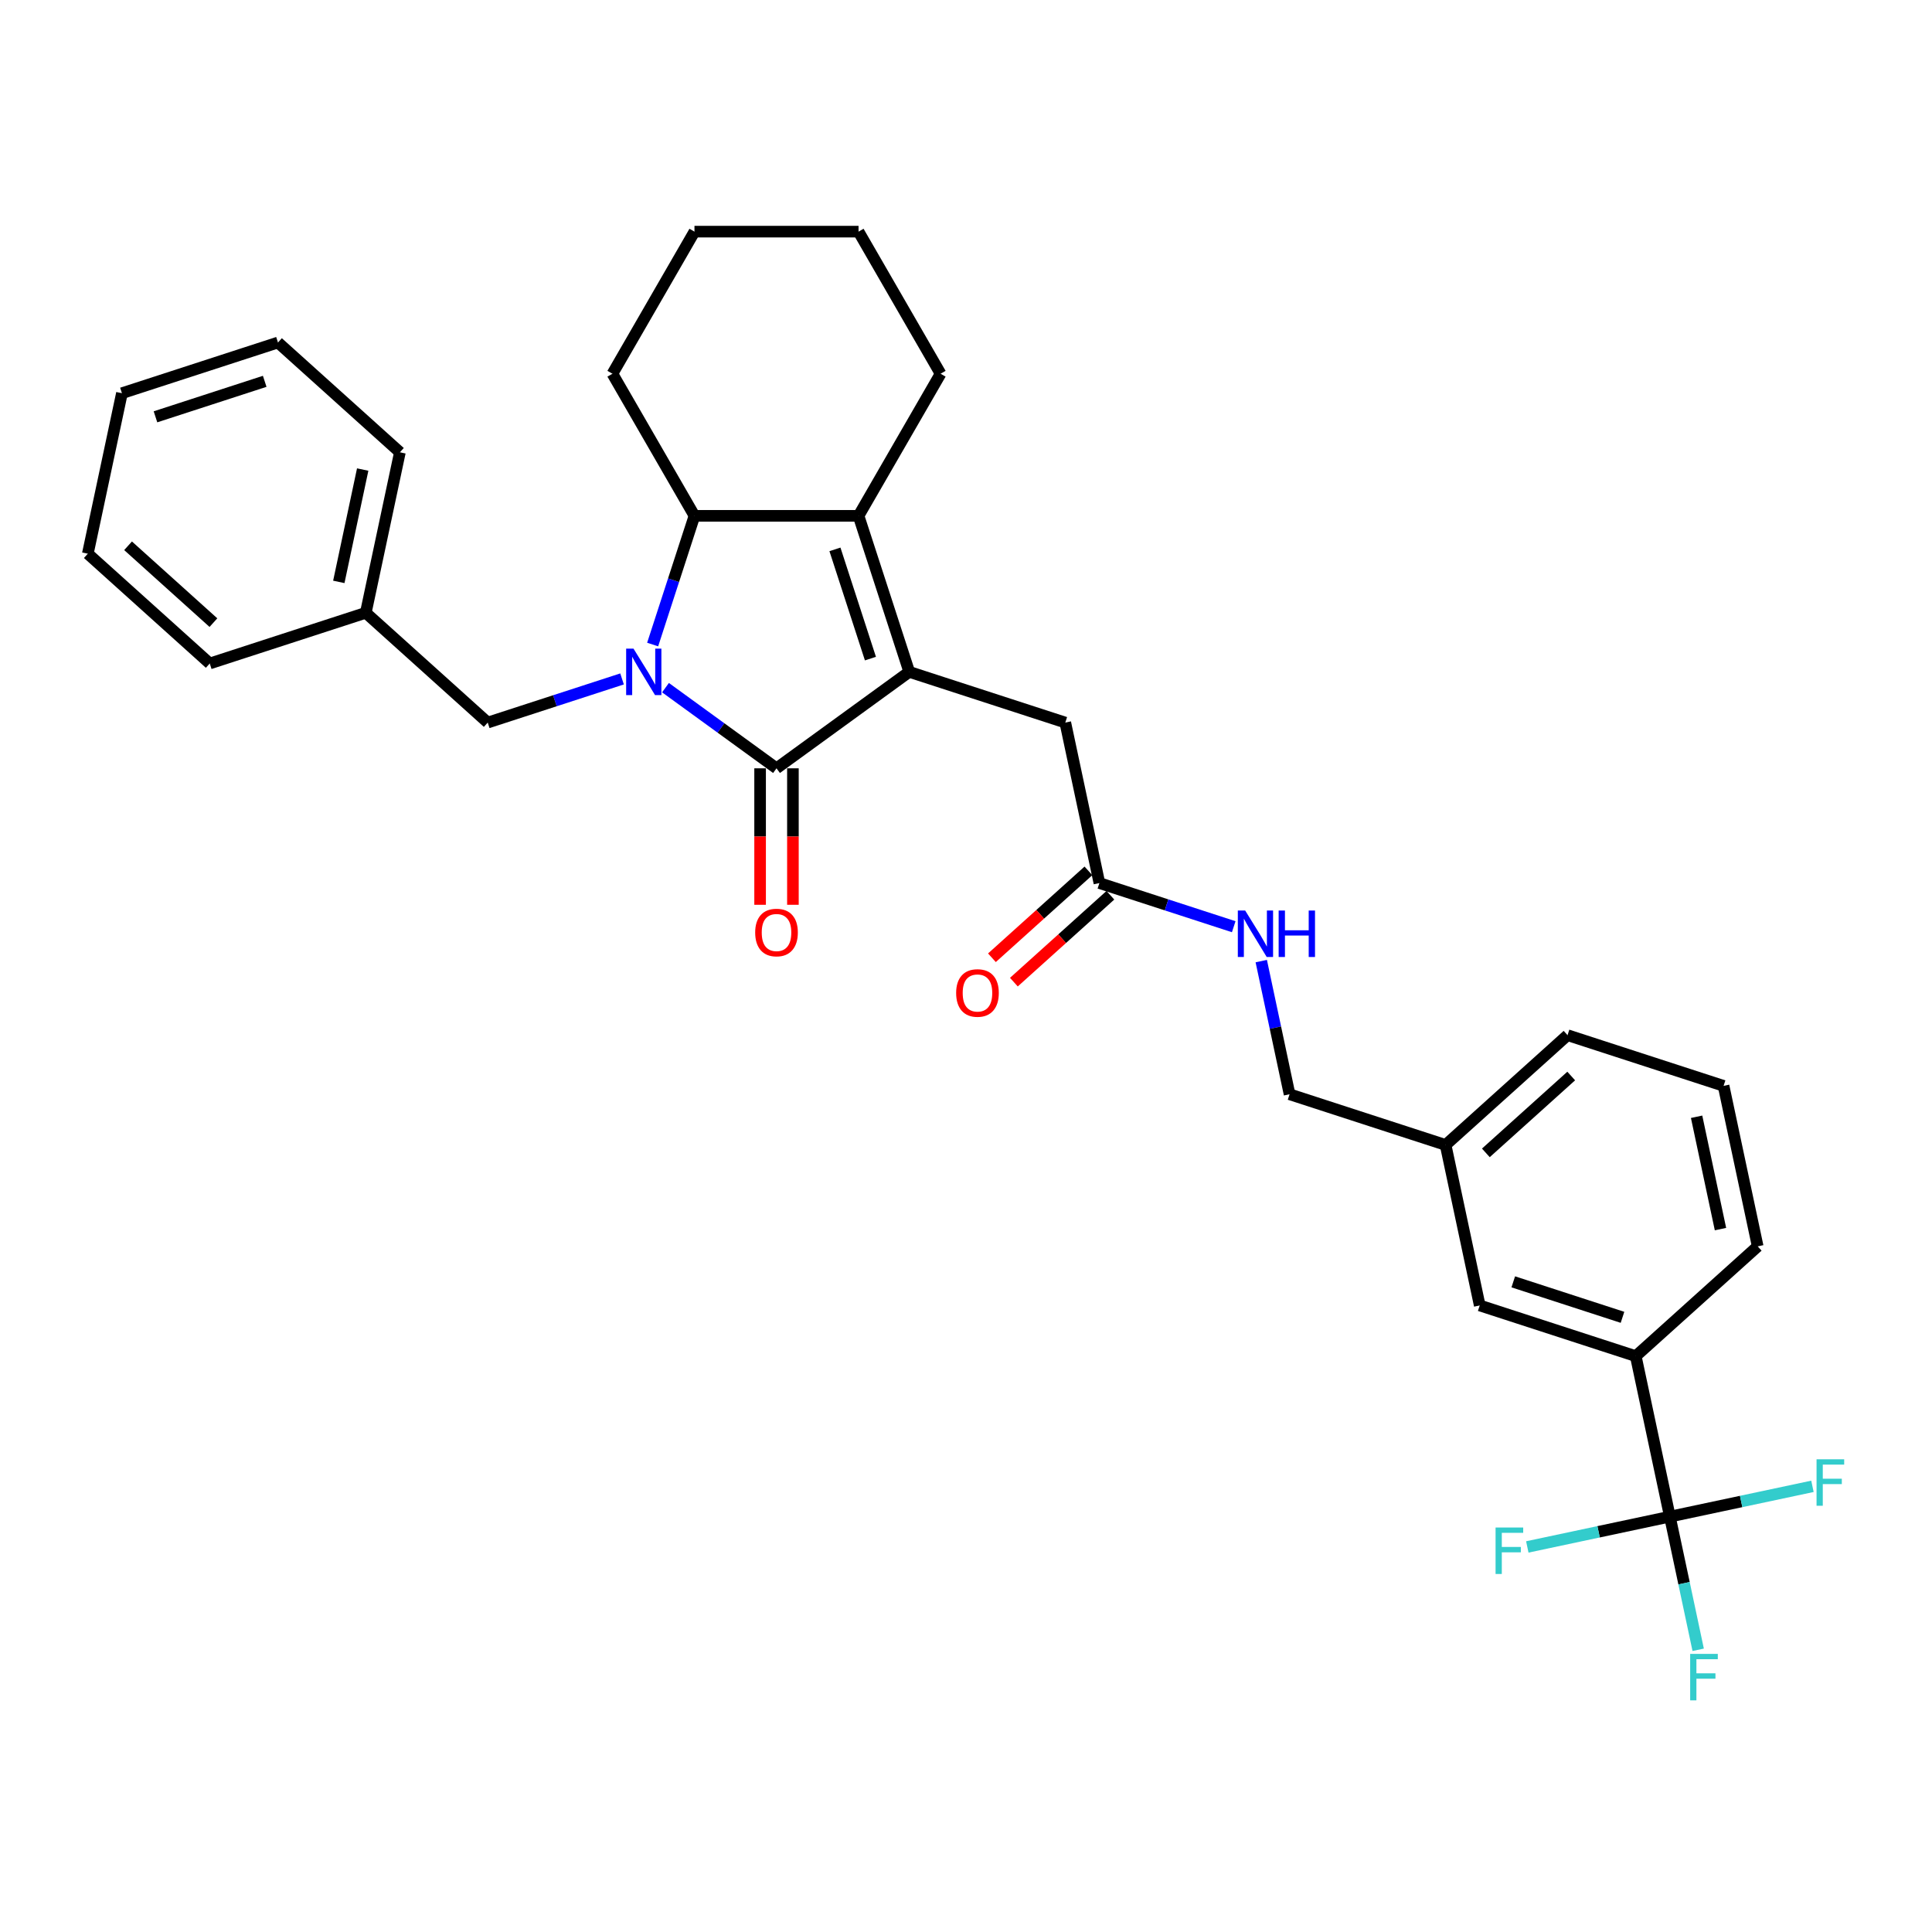 <?xml version='1.0' encoding='iso-8859-1'?>
<svg version='1.1' baseProfile='full'
              xmlns='http://www.w3.org/2000/svg'
                      xmlns:rdkit='http://www.rdkit.org/xml'
                      xmlns:xlink='http://www.w3.org/1999/xlink'
                  xml:space='preserve'
width='1000px' height='1000px' viewBox='0 0 1000 1000'>
<!-- END OF HEADER -->
<rect style='opacity:1.0;fill:#FFFFFF;stroke:none' width='1000' height='1000' x='0' y='0'> </rect>
<path class='bond-0' d='M 344.458,355.929 L 373.189,376.803' style='fill:none;fill-rule:evenodd;stroke:#0000FF;stroke-width:6px;stroke-linecap:butt;stroke-linejoin:miter;stroke-opacity:1' />
<path class='bond-0' d='M 373.189,376.803 L 401.92,397.677' style='fill:none;fill-rule:evenodd;stroke:#000000;stroke-width:6px;stroke-linecap:butt;stroke-linejoin:miter;stroke-opacity:1' />
<path class='bond-1' d='M 337.811,333.611 L 348.634,300.301' style='fill:none;fill-rule:evenodd;stroke:#0000FF;stroke-width:6px;stroke-linecap:butt;stroke-linejoin:miter;stroke-opacity:1' />
<path class='bond-1' d='M 348.634,300.301 L 359.457,266.991' style='fill:none;fill-rule:evenodd;stroke:#000000;stroke-width:6px;stroke-linecap:butt;stroke-linejoin:miter;stroke-opacity:1' />
<path class='bond-2' d='M 321.97,351.413 L 287.208,362.708' style='fill:none;fill-rule:evenodd;stroke:#0000FF;stroke-width:6px;stroke-linecap:butt;stroke-linejoin:miter;stroke-opacity:1' />
<path class='bond-2' d='M 287.208,362.708 L 252.446,374.003' style='fill:none;fill-rule:evenodd;stroke:#000000;stroke-width:6px;stroke-linecap:butt;stroke-linejoin:miter;stroke-opacity:1' />
<path class='bond-3' d='M 401.92,397.677 L 470.625,347.76' style='fill:none;fill-rule:evenodd;stroke:#000000;stroke-width:6px;stroke-linecap:butt;stroke-linejoin:miter;stroke-opacity:1' />
<path class='bond-4' d='M 393.427,397.677 L 393.427,432.997' style='fill:none;fill-rule:evenodd;stroke:#000000;stroke-width:6px;stroke-linecap:butt;stroke-linejoin:miter;stroke-opacity:1' />
<path class='bond-4' d='M 393.427,432.997 L 393.427,468.318' style='fill:none;fill-rule:evenodd;stroke:#FF0000;stroke-width:6px;stroke-linecap:butt;stroke-linejoin:miter;stroke-opacity:1' />
<path class='bond-4' d='M 410.412,397.677 L 410.412,432.997' style='fill:none;fill-rule:evenodd;stroke:#000000;stroke-width:6px;stroke-linecap:butt;stroke-linejoin:miter;stroke-opacity:1' />
<path class='bond-4' d='M 410.412,432.997 L 410.412,468.318' style='fill:none;fill-rule:evenodd;stroke:#FF0000;stroke-width:6px;stroke-linecap:butt;stroke-linejoin:miter;stroke-opacity:1' />
<path class='bond-5' d='M 470.625,347.76 L 551.393,374.003' style='fill:none;fill-rule:evenodd;stroke:#000000;stroke-width:6px;stroke-linecap:butt;stroke-linejoin:miter;stroke-opacity:1' />
<path class='bond-6' d='M 470.625,347.76 L 444.382,266.991' style='fill:none;fill-rule:evenodd;stroke:#000000;stroke-width:6px;stroke-linecap:butt;stroke-linejoin:miter;stroke-opacity:1' />
<path class='bond-6' d='M 450.535,340.893 L 432.165,284.355' style='fill:none;fill-rule:evenodd;stroke:#000000;stroke-width:6px;stroke-linecap:butt;stroke-linejoin:miter;stroke-opacity:1' />
<path class='bond-7' d='M 444.382,266.991 L 359.457,266.991' style='fill:none;fill-rule:evenodd;stroke:#000000;stroke-width:6px;stroke-linecap:butt;stroke-linejoin:miter;stroke-opacity:1' />
<path class='bond-8' d='M 444.382,266.991 L 486.844,193.444' style='fill:none;fill-rule:evenodd;stroke:#000000;stroke-width:6px;stroke-linecap:butt;stroke-linejoin:miter;stroke-opacity:1' />
<path class='bond-9' d='M 359.457,266.991 L 316.995,193.444' style='fill:none;fill-rule:evenodd;stroke:#000000;stroke-width:6px;stroke-linecap:butt;stroke-linejoin:miter;stroke-opacity:1' />
<path class='bond-10' d='M 864.326,785.008 L 846.669,701.939' style='fill:none;fill-rule:evenodd;stroke:#000000;stroke-width:6px;stroke-linecap:butt;stroke-linejoin:miter;stroke-opacity:1' />
<path class='bond-11' d='M 864.326,785.008 L 871.651,819.469' style='fill:none;fill-rule:evenodd;stroke:#000000;stroke-width:6px;stroke-linecap:butt;stroke-linejoin:miter;stroke-opacity:1' />
<path class='bond-11' d='M 871.651,819.469 L 878.975,853.929' style='fill:none;fill-rule:evenodd;stroke:#33CCCC;stroke-width:6px;stroke-linecap:butt;stroke-linejoin:miter;stroke-opacity:1' />
<path class='bond-12' d='M 864.326,785.008 L 827.428,792.851' style='fill:none;fill-rule:evenodd;stroke:#000000;stroke-width:6px;stroke-linecap:butt;stroke-linejoin:miter;stroke-opacity:1' />
<path class='bond-12' d='M 827.428,792.851 L 790.531,800.694' style='fill:none;fill-rule:evenodd;stroke:#33CCCC;stroke-width:6px;stroke-linecap:butt;stroke-linejoin:miter;stroke-opacity:1' />
<path class='bond-13' d='M 864.326,785.008 L 901.223,777.166' style='fill:none;fill-rule:evenodd;stroke:#000000;stroke-width:6px;stroke-linecap:butt;stroke-linejoin:miter;stroke-opacity:1' />
<path class='bond-13' d='M 901.223,777.166 L 938.121,769.323' style='fill:none;fill-rule:evenodd;stroke:#33CCCC;stroke-width:6px;stroke-linecap:butt;stroke-linejoin:miter;stroke-opacity:1' />
<path class='bond-14' d='M 551.393,374.003 L 569.05,457.072' style='fill:none;fill-rule:evenodd;stroke:#000000;stroke-width:6px;stroke-linecap:butt;stroke-linejoin:miter;stroke-opacity:1' />
<path class='bond-15' d='M 846.669,701.939 L 765.901,675.696' style='fill:none;fill-rule:evenodd;stroke:#000000;stroke-width:6px;stroke-linecap:butt;stroke-linejoin:miter;stroke-opacity:1' />
<path class='bond-15' d='M 839.802,681.849 L 783.265,663.479' style='fill:none;fill-rule:evenodd;stroke:#000000;stroke-width:6px;stroke-linecap:butt;stroke-linejoin:miter;stroke-opacity:1' />
<path class='bond-16' d='M 846.669,701.939 L 909.78,645.114' style='fill:none;fill-rule:evenodd;stroke:#000000;stroke-width:6px;stroke-linecap:butt;stroke-linejoin:miter;stroke-opacity:1' />
<path class='bond-17' d='M 252.446,374.003 L 189.334,317.177' style='fill:none;fill-rule:evenodd;stroke:#000000;stroke-width:6px;stroke-linecap:butt;stroke-linejoin:miter;stroke-opacity:1' />
<path class='bond-18' d='M 569.05,457.072 L 603.812,468.367' style='fill:none;fill-rule:evenodd;stroke:#000000;stroke-width:6px;stroke-linecap:butt;stroke-linejoin:miter;stroke-opacity:1' />
<path class='bond-18' d='M 603.812,468.367 L 638.575,479.662' style='fill:none;fill-rule:evenodd;stroke:#0000FF;stroke-width:6px;stroke-linecap:butt;stroke-linejoin:miter;stroke-opacity:1' />
<path class='bond-19' d='M 563.368,450.761 L 538.394,473.247' style='fill:none;fill-rule:evenodd;stroke:#000000;stroke-width:6px;stroke-linecap:butt;stroke-linejoin:miter;stroke-opacity:1' />
<path class='bond-19' d='M 538.394,473.247 L 513.42,495.734' style='fill:none;fill-rule:evenodd;stroke:#FF0000;stroke-width:6px;stroke-linecap:butt;stroke-linejoin:miter;stroke-opacity:1' />
<path class='bond-19' d='M 574.733,463.383 L 549.759,485.87' style='fill:none;fill-rule:evenodd;stroke:#000000;stroke-width:6px;stroke-linecap:butt;stroke-linejoin:miter;stroke-opacity:1' />
<path class='bond-19' d='M 549.759,485.87 L 524.785,508.356' style='fill:none;fill-rule:evenodd;stroke:#FF0000;stroke-width:6px;stroke-linecap:butt;stroke-linejoin:miter;stroke-opacity:1' />
<path class='bond-20' d='M 652.826,497.463 L 660.151,531.924' style='fill:none;fill-rule:evenodd;stroke:#0000FF;stroke-width:6px;stroke-linecap:butt;stroke-linejoin:miter;stroke-opacity:1' />
<path class='bond-20' d='M 660.151,531.924 L 667.475,566.384' style='fill:none;fill-rule:evenodd;stroke:#000000;stroke-width:6px;stroke-linecap:butt;stroke-linejoin:miter;stroke-opacity:1' />
<path class='bond-21' d='M 765.901,675.696 L 748.244,592.627' style='fill:none;fill-rule:evenodd;stroke:#000000;stroke-width:6px;stroke-linecap:butt;stroke-linejoin:miter;stroke-opacity:1' />
<path class='bond-22' d='M 748.244,592.627 L 667.475,566.384' style='fill:none;fill-rule:evenodd;stroke:#000000;stroke-width:6px;stroke-linecap:butt;stroke-linejoin:miter;stroke-opacity:1' />
<path class='bond-23' d='M 748.244,592.627 L 811.355,535.801' style='fill:none;fill-rule:evenodd;stroke:#000000;stroke-width:6px;stroke-linecap:butt;stroke-linejoin:miter;stroke-opacity:1' />
<path class='bond-23' d='M 769.076,596.726 L 813.254,556.948' style='fill:none;fill-rule:evenodd;stroke:#000000;stroke-width:6px;stroke-linecap:butt;stroke-linejoin:miter;stroke-opacity:1' />
<path class='bond-24' d='M 486.844,193.444 L 444.382,119.897' style='fill:none;fill-rule:evenodd;stroke:#000000;stroke-width:6px;stroke-linecap:butt;stroke-linejoin:miter;stroke-opacity:1' />
<path class='bond-25' d='M 189.334,317.177 L 206.991,234.108' style='fill:none;fill-rule:evenodd;stroke:#000000;stroke-width:6px;stroke-linecap:butt;stroke-linejoin:miter;stroke-opacity:1' />
<path class='bond-25' d='M 175.369,301.185 L 187.729,243.037' style='fill:none;fill-rule:evenodd;stroke:#000000;stroke-width:6px;stroke-linecap:butt;stroke-linejoin:miter;stroke-opacity:1' />
<path class='bond-26' d='M 189.334,317.177 L 108.566,343.42' style='fill:none;fill-rule:evenodd;stroke:#000000;stroke-width:6px;stroke-linecap:butt;stroke-linejoin:miter;stroke-opacity:1' />
<path class='bond-27' d='M 316.995,193.444 L 359.457,119.897' style='fill:none;fill-rule:evenodd;stroke:#000000;stroke-width:6px;stroke-linecap:butt;stroke-linejoin:miter;stroke-opacity:1' />
<path class='bond-28' d='M 909.78,645.114 L 892.124,562.045' style='fill:none;fill-rule:evenodd;stroke:#000000;stroke-width:6px;stroke-linecap:butt;stroke-linejoin:miter;stroke-opacity:1' />
<path class='bond-28' d='M 890.518,636.185 L 878.158,578.036' style='fill:none;fill-rule:evenodd;stroke:#000000;stroke-width:6px;stroke-linecap:butt;stroke-linejoin:miter;stroke-opacity:1' />
<path class='bond-29' d='M 892.124,562.045 L 811.355,535.801' style='fill:none;fill-rule:evenodd;stroke:#000000;stroke-width:6px;stroke-linecap:butt;stroke-linejoin:miter;stroke-opacity:1' />
<path class='bond-30' d='M 206.991,234.108 L 143.88,177.282' style='fill:none;fill-rule:evenodd;stroke:#000000;stroke-width:6px;stroke-linecap:butt;stroke-linejoin:miter;stroke-opacity:1' />
<path class='bond-31' d='M 108.566,343.42 L 45.455,286.594' style='fill:none;fill-rule:evenodd;stroke:#000000;stroke-width:6px;stroke-linecap:butt;stroke-linejoin:miter;stroke-opacity:1' />
<path class='bond-31' d='M 110.464,322.274 L 66.286,282.496' style='fill:none;fill-rule:evenodd;stroke:#000000;stroke-width:6px;stroke-linecap:butt;stroke-linejoin:miter;stroke-opacity:1' />
<path class='bond-32' d='M 444.382,119.897 L 359.457,119.897' style='fill:none;fill-rule:evenodd;stroke:#000000;stroke-width:6px;stroke-linecap:butt;stroke-linejoin:miter;stroke-opacity:1' />
<path class='bond-33' d='M 45.455,286.594 L 63.111,203.525' style='fill:none;fill-rule:evenodd;stroke:#000000;stroke-width:6px;stroke-linecap:butt;stroke-linejoin:miter;stroke-opacity:1' />
<path class='bond-34' d='M 143.88,177.282 L 63.111,203.525' style='fill:none;fill-rule:evenodd;stroke:#000000;stroke-width:6px;stroke-linecap:butt;stroke-linejoin:miter;stroke-opacity:1' />
<path class='bond-34' d='M 137.013,197.372 L 80.475,215.743' style='fill:none;fill-rule:evenodd;stroke:#000000;stroke-width:6px;stroke-linecap:butt;stroke-linejoin:miter;stroke-opacity:1' />
<path  class='atom-0' d='M 327.898 335.734
L 335.779 348.473
Q 336.56 349.73, 337.817 352.006
Q 339.074 354.282, 339.142 354.418
L 339.142 335.734
L 342.335 335.734
L 342.335 359.785
L 339.04 359.785
L 330.581 345.857
Q 329.596 344.227, 328.543 342.358
Q 327.524 340.49, 327.218 339.913
L 327.218 359.785
L 324.093 359.785
L 324.093 335.734
L 327.898 335.734
' fill='#0000FF'/>
<path  class='atom-10' d='M 390.879 482.67
Q 390.879 476.895, 393.733 473.668
Q 396.586 470.441, 401.92 470.441
Q 407.253 470.441, 410.106 473.668
Q 412.96 476.895, 412.96 482.67
Q 412.96 488.513, 410.072 491.842
Q 407.185 495.137, 401.92 495.137
Q 396.62 495.137, 393.733 491.842
Q 390.879 488.547, 390.879 482.67
M 401.92 492.419
Q 405.588 492.419, 407.559 489.973
Q 409.563 487.494, 409.563 482.67
Q 409.563 477.948, 407.559 475.57
Q 405.588 473.158, 401.92 473.158
Q 398.251 473.158, 396.247 475.536
Q 394.276 477.914, 394.276 482.67
Q 394.276 487.528, 396.247 489.973
Q 398.251 492.419, 401.92 492.419
' fill='#FF0000'/>
<path  class='atom-11' d='M 644.502 471.29
L 652.383 484.028
Q 653.165 485.285, 654.422 487.561
Q 655.678 489.837, 655.746 489.973
L 655.746 471.29
L 658.94 471.29
L 658.94 495.34
L 655.644 495.34
L 647.186 481.413
Q 646.201 479.782, 645.148 477.914
Q 644.129 476.045, 643.823 475.468
L 643.823 495.34
L 640.698 495.34
L 640.698 471.29
L 644.502 471.29
' fill='#0000FF'/>
<path  class='atom-11' d='M 661.827 471.29
L 665.088 471.29
L 665.088 481.515
L 677.385 481.515
L 677.385 471.29
L 680.646 471.29
L 680.646 495.34
L 677.385 495.34
L 677.385 484.232
L 665.088 484.232
L 665.088 495.34
L 661.827 495.34
L 661.827 471.29
' fill='#0000FF'/>
<path  class='atom-13' d='M 494.899 513.966
Q 494.899 508.191, 497.752 504.964
Q 500.606 501.736, 505.939 501.736
Q 511.272 501.736, 514.126 504.964
Q 516.979 508.191, 516.979 513.966
Q 516.979 519.808, 514.092 523.137
Q 511.204 526.432, 505.939 526.432
Q 500.64 526.432, 497.752 523.137
Q 494.899 519.842, 494.899 513.966
M 505.939 523.715
Q 509.608 523.715, 511.578 521.269
Q 513.582 518.789, 513.582 513.966
Q 513.582 509.244, 511.578 506.866
Q 509.608 504.454, 505.939 504.454
Q 502.27 504.454, 500.266 506.832
Q 498.296 509.21, 498.296 513.966
Q 498.296 518.823, 500.266 521.269
Q 502.27 523.715, 505.939 523.715
' fill='#FF0000'/>
<path  class='atom-14' d='M 874.832 856.052
L 889.133 856.052
L 889.133 858.804
L 878.059 858.804
L 878.059 866.107
L 887.91 866.107
L 887.91 868.893
L 878.059 868.893
L 878.059 880.103
L 874.832 880.103
L 874.832 856.052
' fill='#33CCCC'/>
<path  class='atom-15' d='M 774.106 790.64
L 788.407 790.64
L 788.407 793.391
L 777.333 793.391
L 777.333 800.695
L 787.185 800.695
L 787.185 803.481
L 777.333 803.481
L 777.333 814.691
L 774.106 814.691
L 774.106 790.64
' fill='#33CCCC'/>
<path  class='atom-16' d='M 940.244 755.326
L 954.545 755.326
L 954.545 758.078
L 943.471 758.078
L 943.471 765.381
L 953.323 765.381
L 953.323 768.167
L 943.471 768.167
L 943.471 779.377
L 940.244 779.377
L 940.244 755.326
' fill='#33CCCC'/>
</svg>
